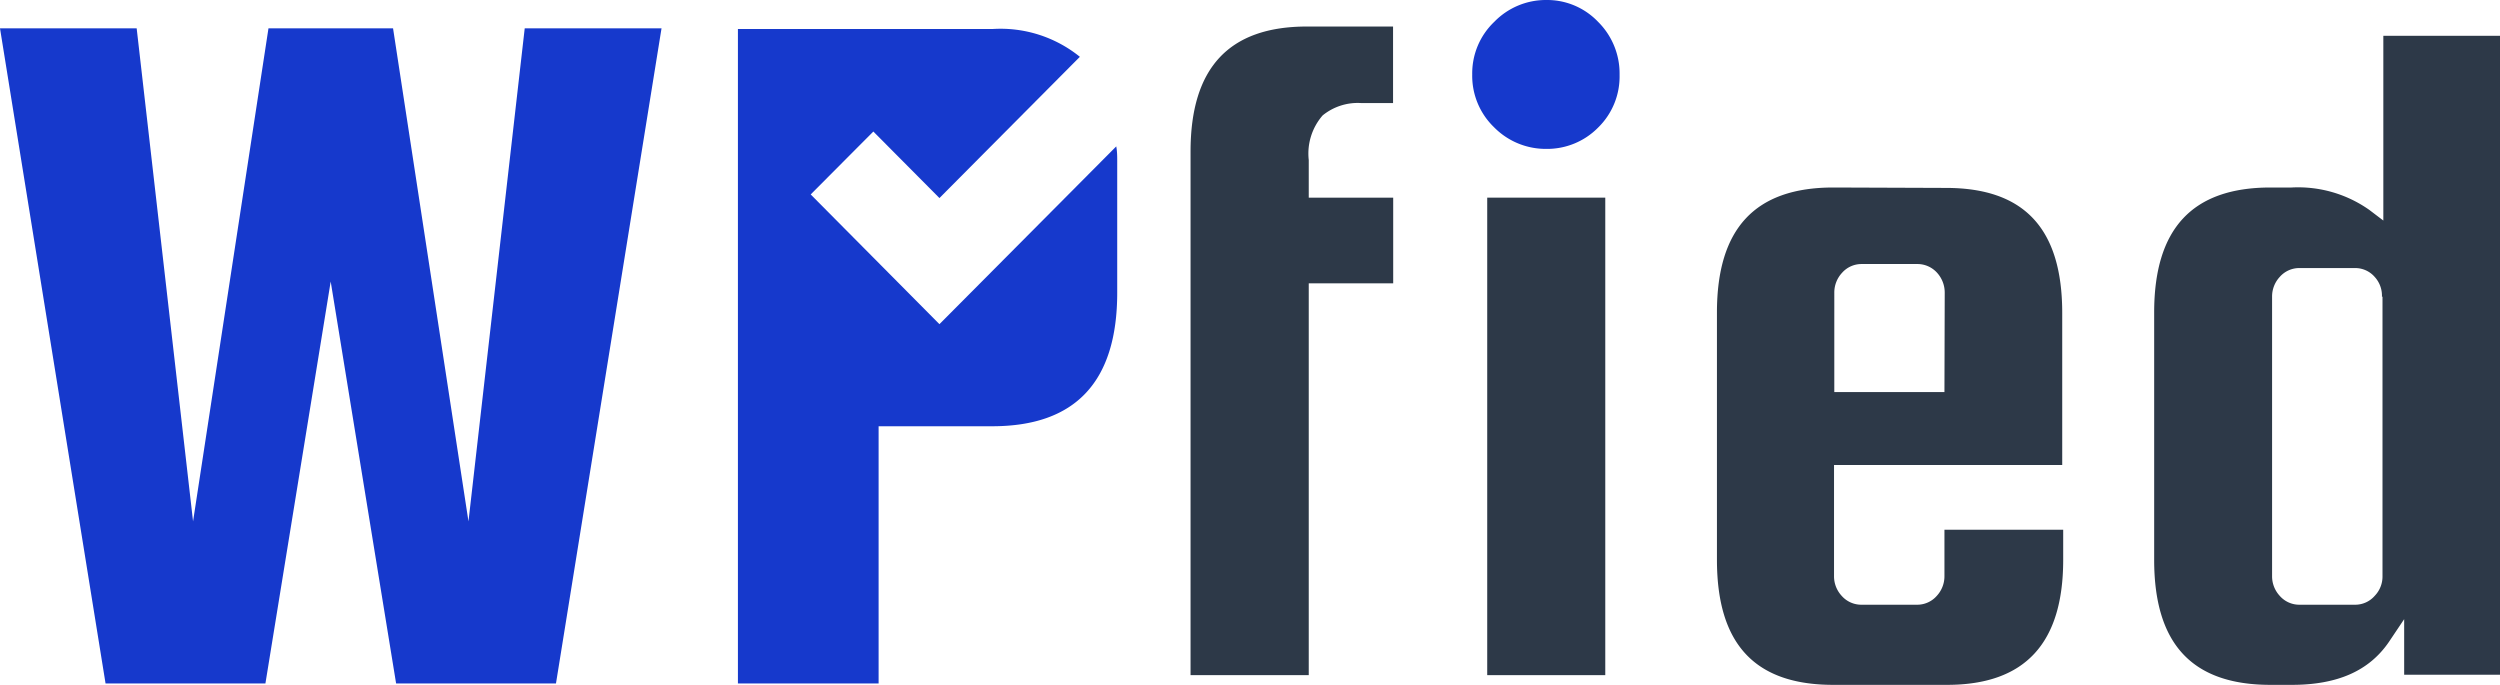 <?xml version="1.0" encoding="UTF-8"?> <svg xmlns="http://www.w3.org/2000/svg" viewBox="0 0 180 49.34"><defs><style>.cls-1{fill:#1639cc;}.cls-2{fill:#2d3948;}</style></defs><title>colorLogoFF</title><g id="Layer_2" data-name="Layer 2"><g id="Layer_1-2" data-name="Layer 1"><polygon class="cls-1" points="19.33 2.04 28.3 2.04 33.73 37.54 37.78 2.04 47.63 2.04 40.03 49.21 28.52 49.21 23.81 20.27 19.11 49.21 7.6 49.21 0 2.04 9.84 2.04 13.9 37.54 19.33 2.04"></polygon><path class="cls-1" d="M67.64,23.34,58.37,14l4.51-4.53,4.76,4.79L77.75,4.09a9.08,9.08,0,0,0-6.31-2H53.13V49.21H63.26V30.69h8.18q9,0,9-9.62V11.66c0-.4,0-.75-.07-1.12Z"></path><path class="cls-1" d="M115.06,9.19a5.15,5.15,0,0,1-3.73,1.53,5.22,5.22,0,0,1-3.77-1.57A5.14,5.14,0,0,1,106,5.36a5.12,5.12,0,0,1,1.59-3.79A5.18,5.18,0,0,1,111.33,0a5.07,5.07,0,0,1,3.73,1.57,5.24,5.24,0,0,1,1.55,3.82A5.14,5.14,0,0,1,115.06,9.19Z"></path><path class="cls-2" d="M85.72,48.61h8.51V20.4h6.08V14.23H94.23V11.52a4.18,4.18,0,0,1,1-3.21A4,4,0,0,1,98,7.42h2.3V1.91H94.1c-5.64,0-8.38,3-8.38,9Z"></path><path class="cls-2" d="M107.08,48.61h8.5V14.23h-8.5Z"></path><path class="cls-2" d="M132,13.5c-5.64,0-8.38,2.95-8.38,9V40.31c0,6.08,2.74,9,8.38,9h8.18c5.63,0,8.37-3,8.37-9V38.14H140v3.34a2.07,2.07,0,0,1-.55,1.42,1.87,1.87,0,0,1-1.42.64h-4a1.88,1.88,0,0,1-1.43-.64,2.07,2.07,0,0,1-.55-1.42v-8h16.43V22.53c0-6.08-2.74-9-8.37-9Zm8,14.73h-7.93V21.07a2.08,2.08,0,0,1,.56-1.43,1.87,1.87,0,0,1,1.42-.63h4a1.9,1.9,0,0,1,1.42.63,2.12,2.12,0,0,1,.55,1.43Z"></path><path class="cls-2" d="M165,13.5h-1.52c-5.63,0-8.38,2.95-8.38,9V40.31c0,6.08,2.75,9,8.38,9H165c3.29,0,5.57-1,7-3.09l1.1-1.64v4h7v-46h-8.5V15.88l-1-.76A8.89,8.89,0,0,0,165,13.5Zm6.54,7.86V41.48a2,2,0,0,1-.56,1.42,1.86,1.86,0,0,1-1.42.64h-4a1.87,1.87,0,0,1-1.42-.64,2.07,2.07,0,0,1-.55-1.42V21.36a2.07,2.07,0,0,1,.55-1.42,1.87,1.87,0,0,1,1.42-.64h4a1.86,1.86,0,0,1,1.42.64A2,2,0,0,1,171.5,21.36Z"></path></g></g></svg> 